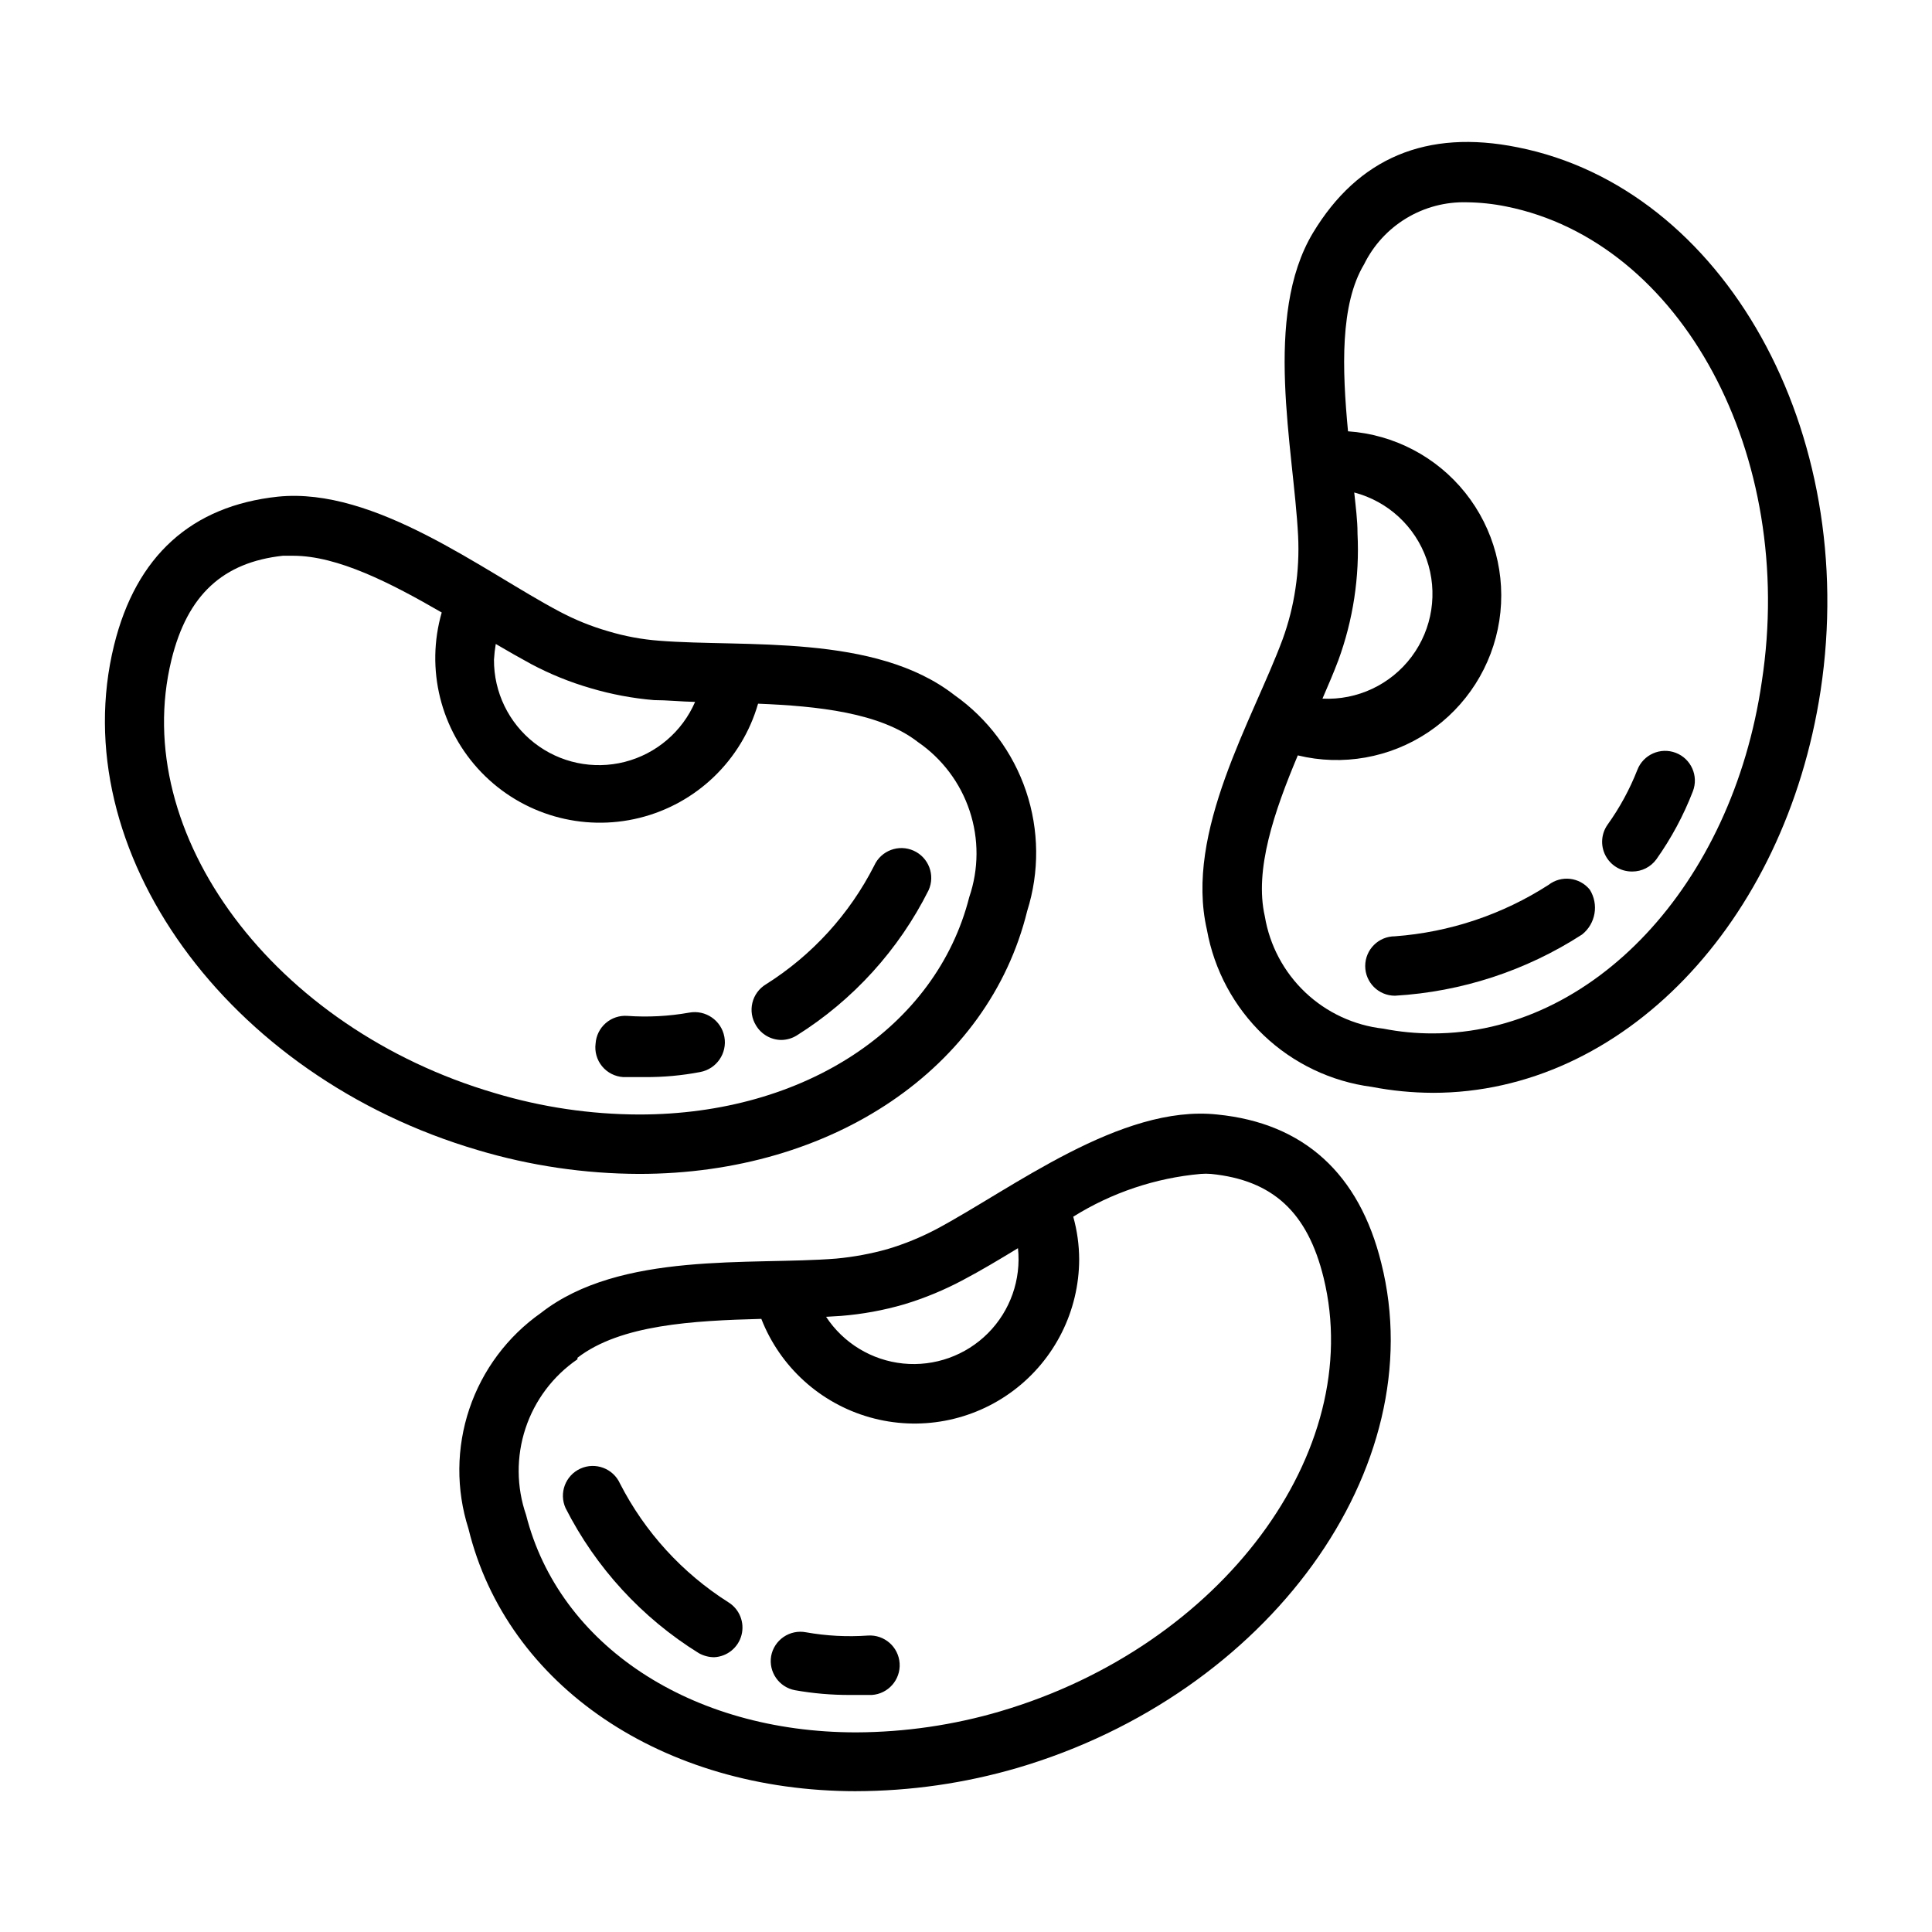 <?xml version="1.0" encoding="UTF-8"?>
<!-- Uploaded to: SVG Repo, www.svgrepo.com, Generator: SVG Repo Mixer Tools -->
<svg fill="#000000" width="800px" height="800px" version="1.1" viewBox="144 144 512 512" xmlns="http://www.w3.org/2000/svg">
 <g>
  <path d="m370.87 618.68c14.441-0.031 28.805-2.102 42.668-6.141 66.52-19.523 110.21-79.508 96.512-133.82-5.824-23.617-20.469-37.078-43.453-39.359-25.586-2.754-54.395 19.68-74.469 30.387h-0.004c-4.121 2.172-8.445 3.938-12.91 5.273-4.453 1.25-9.012 2.094-13.617 2.519-22.516 1.812-57.23-2.047-78.246 14.406-8.871 6.238-15.516 15.148-18.969 25.426-3.457 10.281-3.539 21.395-0.242 31.723 10.156 41.645 51.484 69.59 102.73 69.59zm-4.016-125.95c5.68-0.449 11.301-1.477 16.77-3.07 5.453-1.648 10.727-3.836 15.742-6.531 4.488-2.363 9.367-5.273 14.406-8.344v-0.004c0.879 8.32-2.039 16.594-7.941 22.523-5.902 5.93-14.164 8.883-22.488 8.043-8.324-0.844-15.824-5.391-20.422-12.379zm-69.824 11.098c11.414-8.816 30.781-9.84 48.727-10.312l0.004 0.004c4.965 12.707 15.594 22.363 28.723 26.082 13.129 3.723 27.246 1.086 38.141-7.129 10.898-8.211 17.324-21.051 17.367-34.699-0.012-3.832-0.539-7.644-1.574-11.336 10.211-6.375 21.777-10.262 33.77-11.336 0.918-0.078 1.84-0.078 2.754 0 16.375 1.652 25.586 10.156 29.836 27.551 11.258 46.129-27.16 97.613-85.648 114.85v0.004c-12.422 3.66-25.305 5.539-38.258 5.59-43.848 0-78.719-23.145-87.457-57.625-2.562-7.418-2.617-15.473-0.156-22.926 2.457-7.449 7.301-13.891 13.773-18.324z"/>
  <path d="m354.66 591.92c4.832 0.859 9.734 1.281 14.641 1.262h5.746c4.348-0.285 7.644-4.039 7.363-8.387-0.285-4.348-4.039-7.641-8.387-7.359-5.496 0.391-11.023 0.102-16.453-0.867-2.055-0.391-4.184 0.055-5.91 1.238-1.73 1.18-2.918 3.004-3.297 5.062-0.719 4.227 2.082 8.254 6.297 9.051z"/>
  <path d="m329.15 582.08c1.25 0.711 2.66 1.09 4.094 1.102 3.453-0.156 6.398-2.543 7.266-5.887 0.867-3.344-0.547-6.863-3.484-8.676-12.219-7.742-22.141-18.613-28.734-31.488-1.805-3.977-6.492-5.738-10.469-3.938-3.981 1.805-5.742 6.492-3.938 10.473 8.023 15.789 20.219 29.074 35.266 38.414z"/>
  <path d="m270.66 448.8c13.875 4.137 28.27 6.258 42.746 6.297 51.246 0 92.574-28.023 102.81-69.668 3.273-10.352 3.168-21.473-0.301-31.762-3.465-10.289-10.117-19.207-18.984-25.465-21.02-16.375-55.578-12.594-78.246-14.406h-0.004c-4.59-0.344-9.133-1.188-13.539-2.519-4.504-1.301-8.855-3.066-12.988-5.273-20.074-10.629-48.727-32.984-74.469-30.387-22.984 2.441-37.629 15.742-43.453 39.359-13.383 54.395 29.91 114.3 96.43 133.82zm29.914-122.41c5.469 1.617 11.086 2.672 16.77 3.148 3.387 0 7.086 0.395 10.863 0.473-3.418 7.898-10.301 13.77-18.641 15.898-8.34 2.125-17.191 0.27-23.973-5.031-6.785-5.297-10.727-13.438-10.684-22.043 0.082-1.398 0.238-2.793 0.473-4.176 3.227 1.891 6.375 3.699 9.289 5.273v0.004c5.062 2.699 10.391 4.863 15.902 6.453zm-111.15-7.477c4.25-17.398 13.777-25.898 29.52-27.633h2.754c11.809 0 25.898 7.242 39.359 15.035h0.004c-4.316 14.977-0.316 31.117 10.492 42.344 10.812 11.227 26.793 15.836 41.918 12.086 15.129-3.75 27.109-15.285 31.426-30.262 15.742 0.629 32.355 2.363 42.352 10.156 6.441 4.426 11.262 10.836 13.719 18.254 2.461 7.422 2.426 15.441-0.102 22.836-8.738 34.48-43.609 57.625-87.457 57.625-12.961-0.035-25.844-1.945-38.258-5.668-58.566-17.16-96.984-68.645-85.727-114.77z"/>
  <path d="m309.16 429.44h5.746c4.914 0.031 9.816-0.414 14.641-1.34 4.348-0.805 7.223-4.981 6.418-9.328-0.805-4.348-4.981-7.219-9.328-6.414-5.402 0.961-10.902 1.25-16.375 0.863-2.09-0.152-4.152 0.535-5.734 1.91-1.578 1.375-2.547 3.32-2.688 5.41-0.289 2.168 0.336 4.356 1.723 6.043 1.391 1.688 3.418 2.719 5.598 2.856z"/>
  <path d="m351.04 419.6c1.445-0.012 2.863-0.422 4.094-1.184 14.957-9.387 27.047-22.703 34.949-38.492 1.805-3.981 0.043-8.668-3.934-10.473-3.981-1.801-8.668-0.039-10.469 3.938-6.559 12.898-16.488 23.781-28.734 31.488-1.789 1.09-3.07 2.852-3.559 4.891-0.488 2.039-0.145 4.191 0.961 5.973 1.402 2.367 3.941 3.828 6.691 3.859z"/>
  <path d="m523.75 433.61c50.145 0 93.285-44.793 102.73-106.59 10.391-68.727-25.586-133.12-80.293-143.98-24.168-4.879-42.273 2.832-54.238 22.672-13.305 22.199-5.117 57.07-3.938 80.293 0.234 4.684-0.004 9.379-0.707 14.012-0.672 4.562-1.809 9.047-3.387 13.383-7.871 21.254-26.055 51.012-20.074 76.988 1.918 10.68 7.184 20.477 15.039 27.965 7.856 7.484 17.891 12.277 28.652 13.68 5.344 1.031 10.773 1.559 16.215 1.574zm-19.996-148.39c0-3.305-0.473-6.926-0.867-10.707l0.004 0.004c8.941 2.348 16.129 8.988 19.176 17.715s1.559 18.398-3.977 25.801c-5.535 7.402-14.391 11.57-23.625 11.113 1.496-3.465 2.992-6.926 4.172-10.078l0.004 0.004c3.953-10.773 5.695-22.23 5.113-33.691zm-24.559 101.63c-2.832-12.359 2.519-27.867 8.738-42.668v0.004c11.863 2.883 24.391 0.664 34.543-6.121 10.148-6.785 16.988-17.516 18.859-29.582 1.867-12.062-1.406-24.359-9.027-33.898-7.621-9.539-18.891-15.445-31.07-16.285-1.574-16.609-2.125-33.613 4.25-44.242v0.004c2.484-5.066 6.375-9.309 11.203-12.223 4.828-2.918 10.395-4.387 16.035-4.231 3.488 0.039 6.969 0.41 10.391 1.102 46.523 9.289 76.988 65.891 67.777 125.95-7.871 54.004-44.871 93.203-87.145 93.203-4.414 0.016-8.816-0.406-13.145-1.258-7.762-0.871-15.023-4.246-20.691-9.613-5.668-5.371-9.434-12.441-10.719-20.145z"/>
  <path d="m576.57 374.96c2.519 0.008 4.891-1.191 6.379-3.227 3.961-5.582 7.215-11.641 9.68-18.027 1.566-4.066-0.461-8.629-4.523-10.195-4.066-1.562-8.629 0.461-10.195 4.527-2.016 5.133-4.66 10-7.871 14.484-1.707 2.394-1.934 5.543-0.594 8.156 1.34 2.617 4.027 4.269 6.969 4.281z"/>
  <path d="m565.31 379.77c-2.699-3.324-7.562-3.883-10.945-1.258-12.215 7.863-26.207 12.547-40.695 13.617-4.348 0-7.875 3.527-7.875 7.875s3.527 7.871 7.875 7.871c17.652-1.031 34.738-6.617 49.594-16.219 3.606-2.863 4.488-7.981 2.047-11.887z"/>
 </g>
</svg>